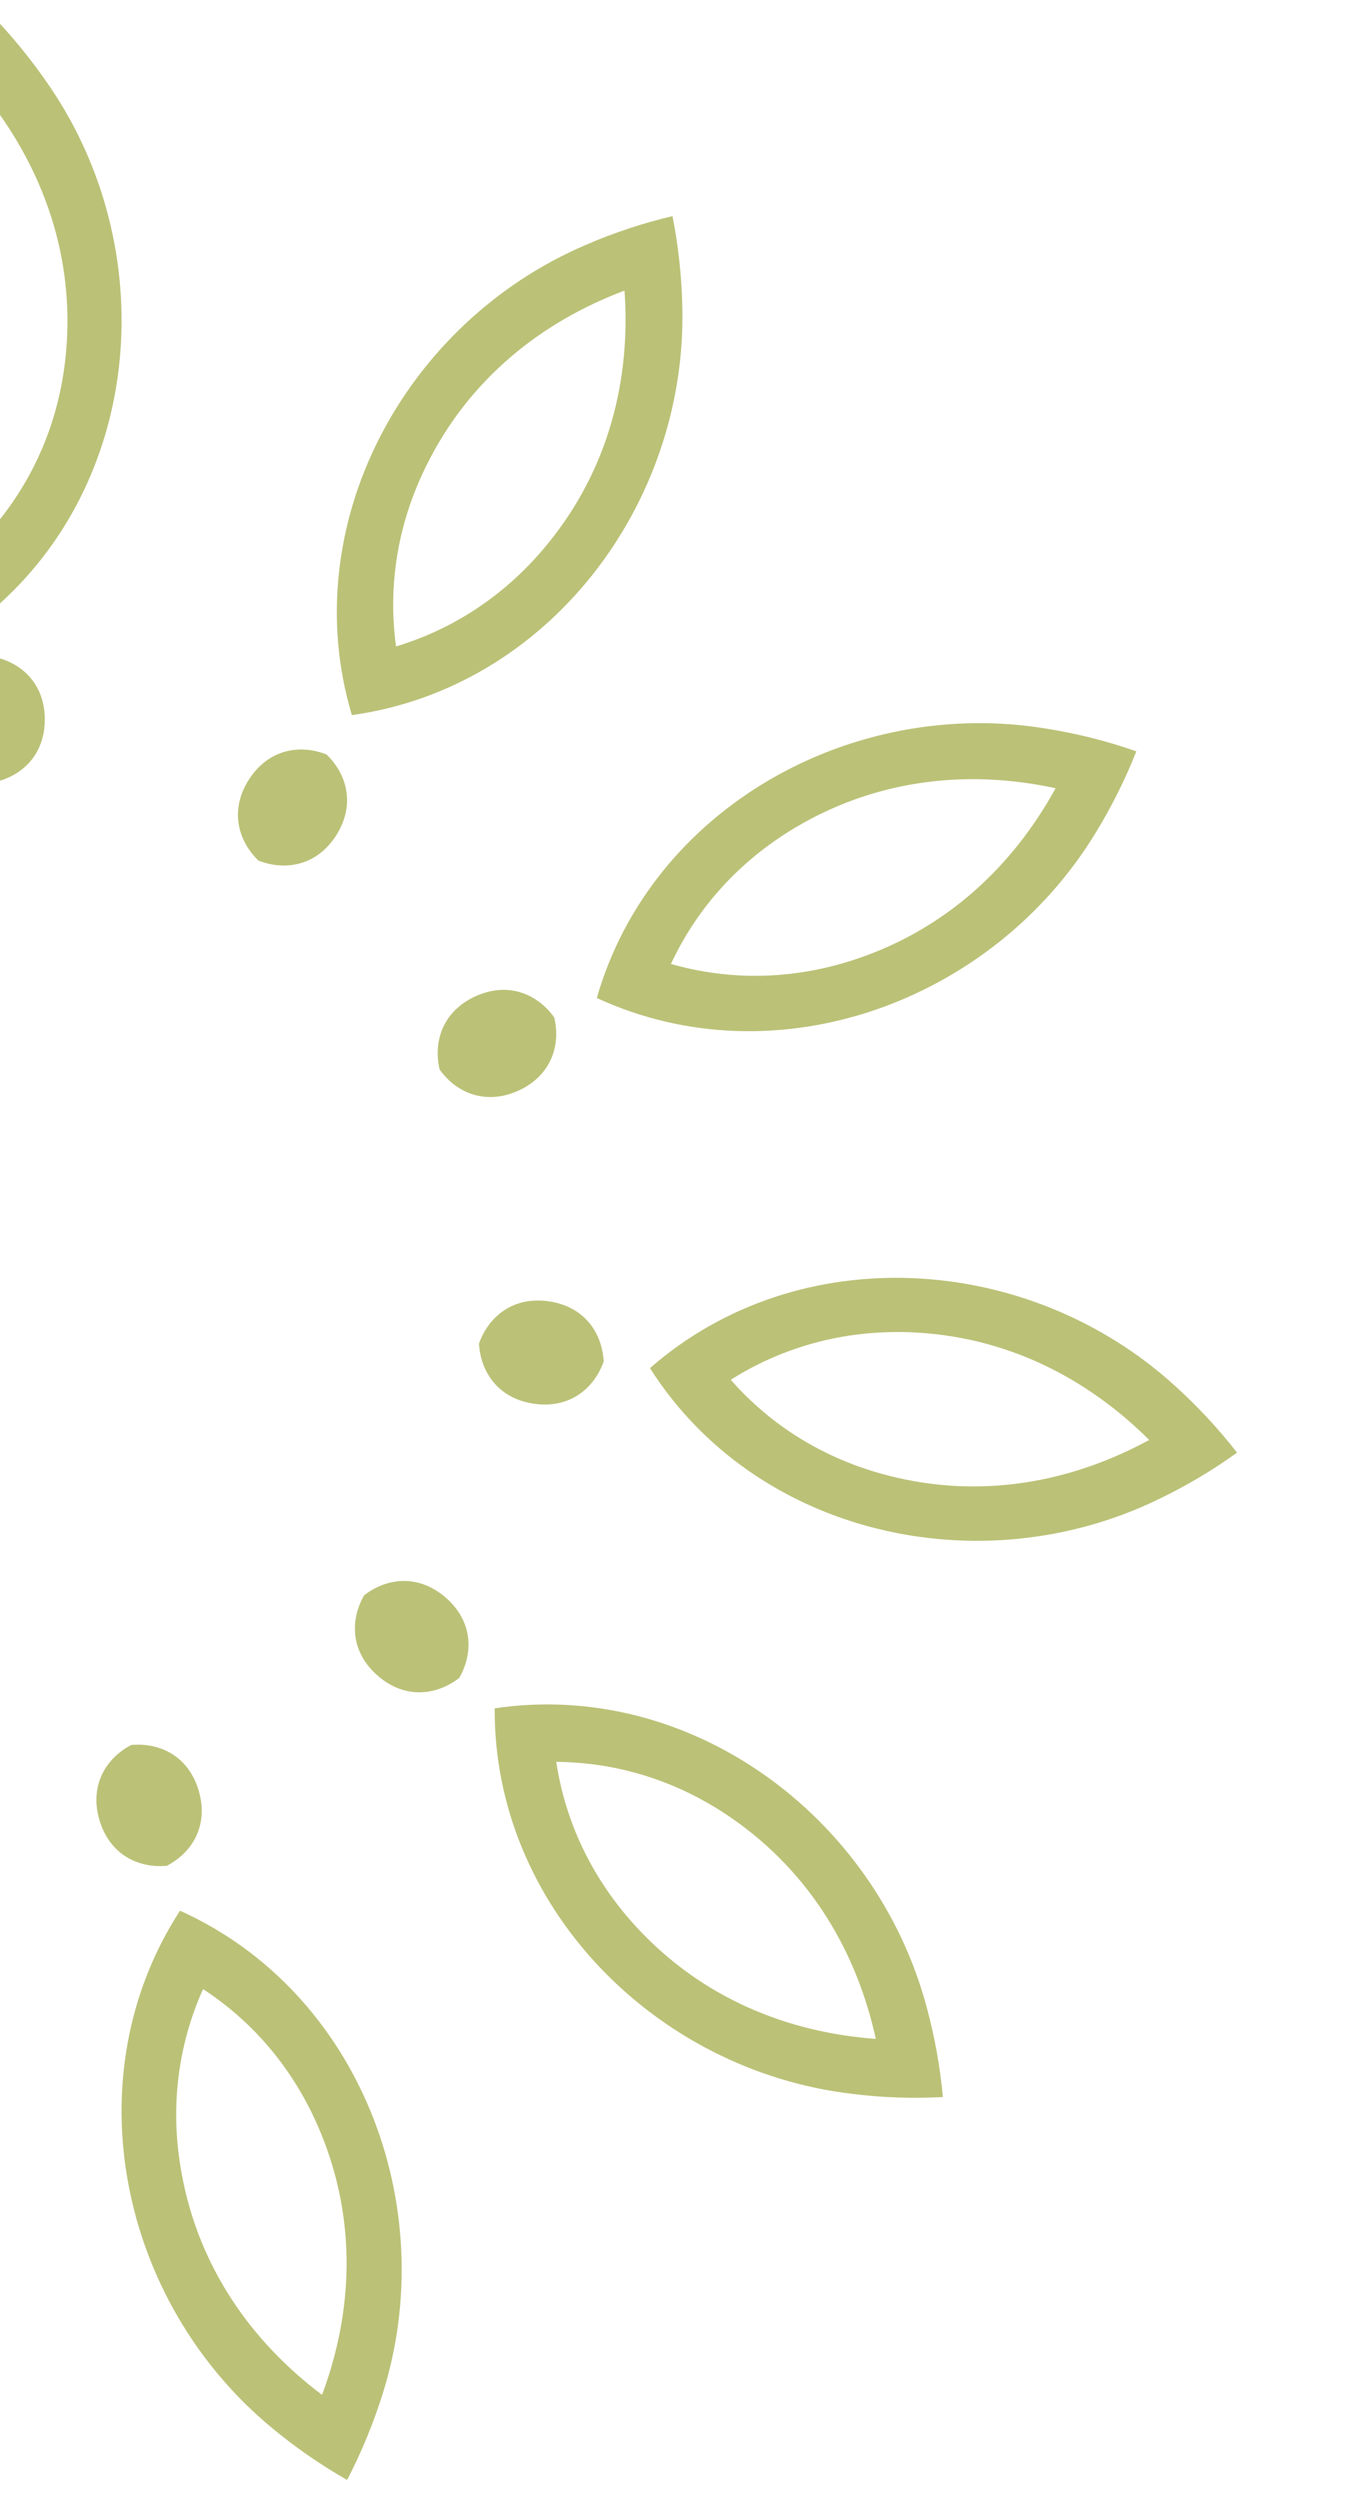 <?xml version="1.0" encoding="utf-8"?>
<!-- Generator: Adobe Illustrator 26.5.2, SVG Export Plug-In . SVG Version: 6.00 Build 0)  -->
<svg version="1.1" id="Laag_1" xmlns="http://www.w3.org/2000/svg" xmlns:xlink="http://www.w3.org/1999/xlink" x="0px" y="0px"
	 viewBox="0 0 218 400" style="enable-background:new 0 0 218 400;" xml:space="preserve">
<style type="text/css">
	.st0{fill:#BBC176;}
</style>
<g>
	<path class="st0" d="M175.294,133.367c2.603-4.242,4.806-8.641,6.584-13.155c-4.573-1.603-9.332-2.824-14.249-3.608
		c-31.143-5.224-63.356,12.626-72.106,43.068C124.244,172.943,158.824,160.318,175.294,133.367z M127.338,132.381
		c13.17-7.811,27.757-9.262,41.622-6.271c-6.821,12.438-17.472,22.527-32,27.363c-10.21,3.398-20.324,3.398-29.572,0.759
		C111.451,145.508,118.092,137.88,127.338,132.381z"/>
	<path class="st0" d="M10.475,57.306C9.404,67.294,5.616,76.011,0,83.078v13.457c22.979-20.775,25.511-56.744,8.103-82.479
		C5.636,10.402,2.919,6.975,0,3.801v14.584C7.775,29.428,12.039,42.718,10.475,57.306z"/>
	<path class="st0" d="M187.988,221.656c-23.393-21.227-60.137-23.597-83.956-2.758c16.983,26.702,52.903,34.785,81.333,21.006
		c4.491-2.157,8.701-4.652,12.634-7.494C195.024,228.604,191.692,224.989,187.988,221.656z M142.241,236.103
		c-10.412-2.656-18.936-8.115-25.277-15.345c8.118-5.133,17.84-7.983,28.579-7.608c15.306,0.548,28.36,7.235,38.395,17.235
		C171.492,237.154,157.082,239.894,142.241,236.103z"/>
	<path class="st0" d="M109.214,49.161c-0.111-4.998-0.639-9.863-1.576-14.587c-4.695,1.126-9.362,2.637-13.924,4.632
		c-29.051,12.424-46.454,44.879-37.397,75.207C87.666,110.074,109.944,80.748,109.214,49.161z M68.349,74.282
		c6.829-13.702,18.35-22.811,31.608-27.787c1.017,14.153-2.492,28.402-12.126,40.313c-6.748,8.365-15.255,13.85-24.442,16.619
		C62.088,93.905,63.526,83.897,68.349,74.282z"/>
	<path class="st0" d="M28.811,305.702c-17.237,26.553-9.682,62.588,14.687,82.725c3.821,3.174,7.867,5.972,12.059,8.35
		c2.227-4.259,4.11-8.798,5.623-13.563C70.781,353.114,57.666,318.708,28.811,305.702z M51.546,383.164
		c-11.318-8.508-19.806-20.488-22.499-35.566c-1.923-10.556-0.481-20.585,3.451-29.354c8.036,5.242,14.653,12.9,18.769,22.826
		C57.154,355.241,56.51,369.879,51.546,383.164z"/>
	<path class="st0" d="M79.179,273.322c-0.179,31.678,25.695,57.913,57.049,61.662c4.938,0.635,9.851,0.787,14.69,0.532
		c-0.438-4.8-1.312-9.645-2.612-14.449C140.1,290.544,110.475,268.685,79.179,273.322z M102.017,308.481
		c-7.324-7.884-11.545-17.073-12.985-26.592c9.617,0.072,19.319,2.923,28.158,9.057c12.578,8.734,19.955,21.417,22.993,35.269
		C126.041,325.179,112.451,319.704,102.017,308.481z"/>
	<path class="st0" d="M96.626,217.833c-0.248-4.512-3.014-8.798-8.801-9.63c-5.775-0.827-9.645,2.504-11.159,6.76
		c0.254,4.507,3.028,8.798,8.803,9.625C91.255,225.42,95.117,222.09,96.626,217.833z"/>
	<path class="st0" d="M71.325,255.591c-4.434-3.817-9.496-3.116-13.052-0.342c-2.232,3.927-2.221,9.014,2.185,12.857
		c4.432,3.844,9.494,3.11,13.053,0.347C75.766,264.522,75.735,259.414,71.325,255.591z"/>
	<path class="st0" d="M26.697,298.516c4.004-2.064,6.751-6.389,5.114-11.992c-1.637-5.614-6.291-7.743-10.796-7.342
		c-3.992,2.075-6.744,6.4-5.104,12.004C17.572,296.794,22.202,298.923,26.697,298.516z"/>
	<path class="st0" d="M7.17,115.126c-0.006-5.362-3.231-8.594-7.17-9.787v19.567C3.933,123.713,7.158,120.449,7.17,115.126z"/>
	<path class="st0" d="M53.788,133.693c3.154-4.944,1.732-9.842-1.523-12.979c-4.201-1.655-9.241-0.921-12.416,4.001
		c-3.151,4.912-1.73,9.831,1.512,12.974C45.571,139.338,50.64,138.583,53.788,133.693z"/>
	<path class="st0" d="M76.088,159.408c-5.31,2.442-6.756,7.337-5.718,11.714c2.626,3.688,7.288,5.764,12.616,3.375
		c5.309-2.442,6.779-7.342,5.719-11.719C86.074,159.095,81.419,156.988,76.088,159.408z"/>
</g>
</svg>
